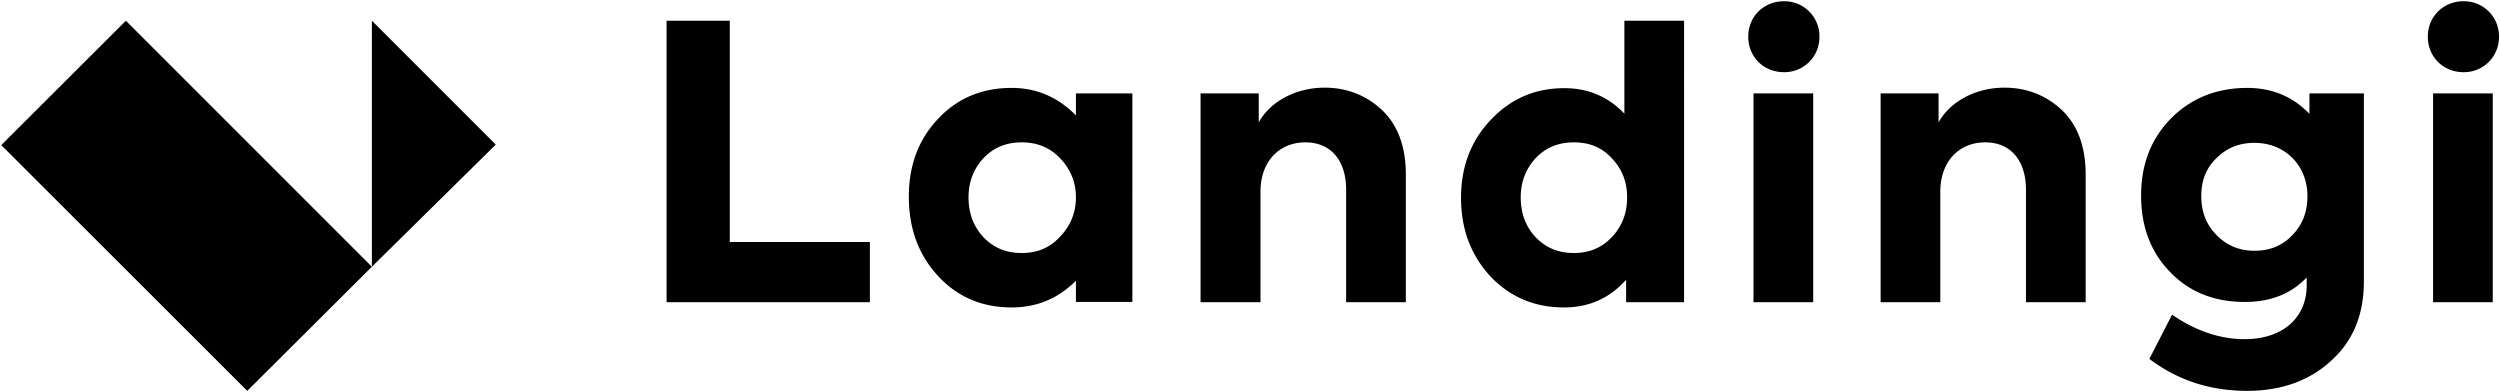 <svg xmlns="http://www.w3.org/2000/svg" xmlns:xlink="http://www.w3.org/1999/xlink" viewBox="0 0 1001 157"><defs><path id="a" d="M0 0h1001v157H0z"/></defs><defs><path id="c" d="M348.3 121V96.9h-56.1V8.3h-25.3V121h81.4zm56.7 2.1c10.1 0 18.6-3.5 25.8-10.7v8.5h22.6V37.4h-22.6v8.8c-7.2-7.3-15.7-11-25.8-11-11.7 0-21.7 4.1-29.4 12.4-7.8 8.2-11.7 18.6-11.7 31.1 0 12.7 3.8 23.2 11.6 31.7 7.7 8.4 17.6 12.7 29.5 12.7zm4.1-21.8c-6.3 0-11.3-2.1-15.4-6.4-4-4.4-5.9-9.6-5.9-15.9 0-6.1 2-11.3 5.9-15.6 4.1-4.3 9.1-6.4 15.4-6.4s11.3 2.1 15.4 6.4c4.1 4.3 6.3 9.5 6.3 15.6s-2.1 11.3-6.3 15.7c-4.1 4.5-9.1 6.6-15.4 6.6zm95.6 19.7V76.7c0-11.7 7.2-19.7 18-19.7 9.9 0 16.3 6.9 16.3 19.1V121h23.9V69.9c0-11.1-3.2-19.8-9.5-25.8-6.3-5.9-14-9-23-9-12 0-22 5.9-26.4 13.9V37.4h-23.3V121h24zm121.5 2.1c10.1 0 18.3-3.7 24.9-11.1v9h23.2V8.3h-23.9v37.2c-6.6-6.9-14.6-10.2-24.1-10.2-11.7 0-21.5 4.3-29.4 12.7C589 56.3 585 66.7 585 79.2c0 12.7 4 23 11.7 31.4 8 8.4 17.8 12.5 29.5 12.5zm4-21.8c-6.3 0-11.3-2.1-15.4-6.4-4-4.3-5.9-9.6-5.9-15.9 0-6.1 2-11.3 5.9-15.6 4.1-4.3 9.1-6.4 15.4-6.4 6.3 0 11.3 2.1 15.2 6.4 4.1 4.3 6.1 9.5 6.1 15.6 0 6.3-2 11.6-6.1 15.9-4 4.3-9 6.4-15.2 6.4zm84.1-72.4a14 14 0 0014.2-14.2A14 14 0 00714.3.5C706.2.5 700 6.6 700 14.7s6.2 14.2 14.3 14.2zM726 121V37.4h-23.9V121H726zm50.9 0V76.7c0-11.7 7.2-19.7 18-19.7 9.9 0 16.3 6.9 16.3 19.1V121h23.9V69.9c0-11.1-3.2-19.8-9.5-25.8-6.3-5.9-14-9-23-9-12 0-22 5.9-26.4 13.9V37.4H753V121h23.9zm122.8 35.5c13.6 0 24.9-4 33.5-11.9 8.8-7.8 13.3-18.4 13.3-31.9V37.4h-21.8v8.2c-6.6-6.9-14.9-10.4-24.9-10.4-12 0-22.3 4-30.3 12-8.1 8.1-12.2 18.4-12.2 31.1 0 12.4 3.8 22.6 11.6 30.6 7.8 8.1 17.7 12 30 12 10.2 0 18.4-3.2 24.7-9.8v3.2c0 12.4-9 21.5-24.9 21.5-9.6 0-19.4-3.2-29-9.8l-9.1 17.7c11.5 8.7 24.6 12.8 39.1 12.8zm3-56.1c-6.1 0-11.1-2.1-15.2-6.3-4.1-4.1-6.1-9.3-6.1-15.6 0-6.3 2-11.3 6.1-15.2 4.1-4.1 9.1-6.1 15.2-6.1 12.2 0 21.2 9 21.2 21.3 0 6.3-2 11.6-6.1 15.7-4 4.2-9 6.2-15.1 6.2zm83.7-71.5a14 14 0 0014.2-14.2A14 14 0 00986.4.5c-8.1 0-14.3 6.1-14.3 14.2s6.2 14.2 14.3 14.2zm11.7 92.1V37.4h-23.9V121h23.9z"/></defs><clipPath id="b"><use overflow="visible" xlink:href="#a"/></clipPath><clipPath id="d" clip-path="url(#b)"><use overflow="visible" xlink:href="#c"/></clipPath><path fill="#2150a9" d="M261.9-4.5h743.7v166H261.9z" clip-path="url(#d)"/><g><defs><path id="e" d="M0 0h1001v157H0z"/></defs><defs><path id="g" d="M99 156.5l49.9-49.7L50.4 8.3.5 58.1 99 156.5z"/></defs><clipPath id="f"><use overflow="visible" xlink:href="#e"/></clipPath><clipPath id="h" clip-path="url(#f)"><use overflow="visible" xlink:href="#g"/></clipPath><path fill="#2150a9" d="M-4.5 3.3h158.4v158.2H-4.5z" clip-path="url(#h)"/></g><g><defs><path id="i" d="M0 0h1001v157H0z"/></defs><defs><path id="k" d="M148.9 106.8l49.6-48.9-49.6-49.6v98.5z"/></defs><clipPath id="j"><use overflow="visible" xlink:href="#i"/></clipPath><clipPath id="l" clip-path="url(#j)"><use overflow="visible" xlink:href="#k"/></clipPath><path fill="#2150a9" d="M143.9 3.3h59.6v108.5h-59.6z" clip-path="url(#l)"/></g></svg>